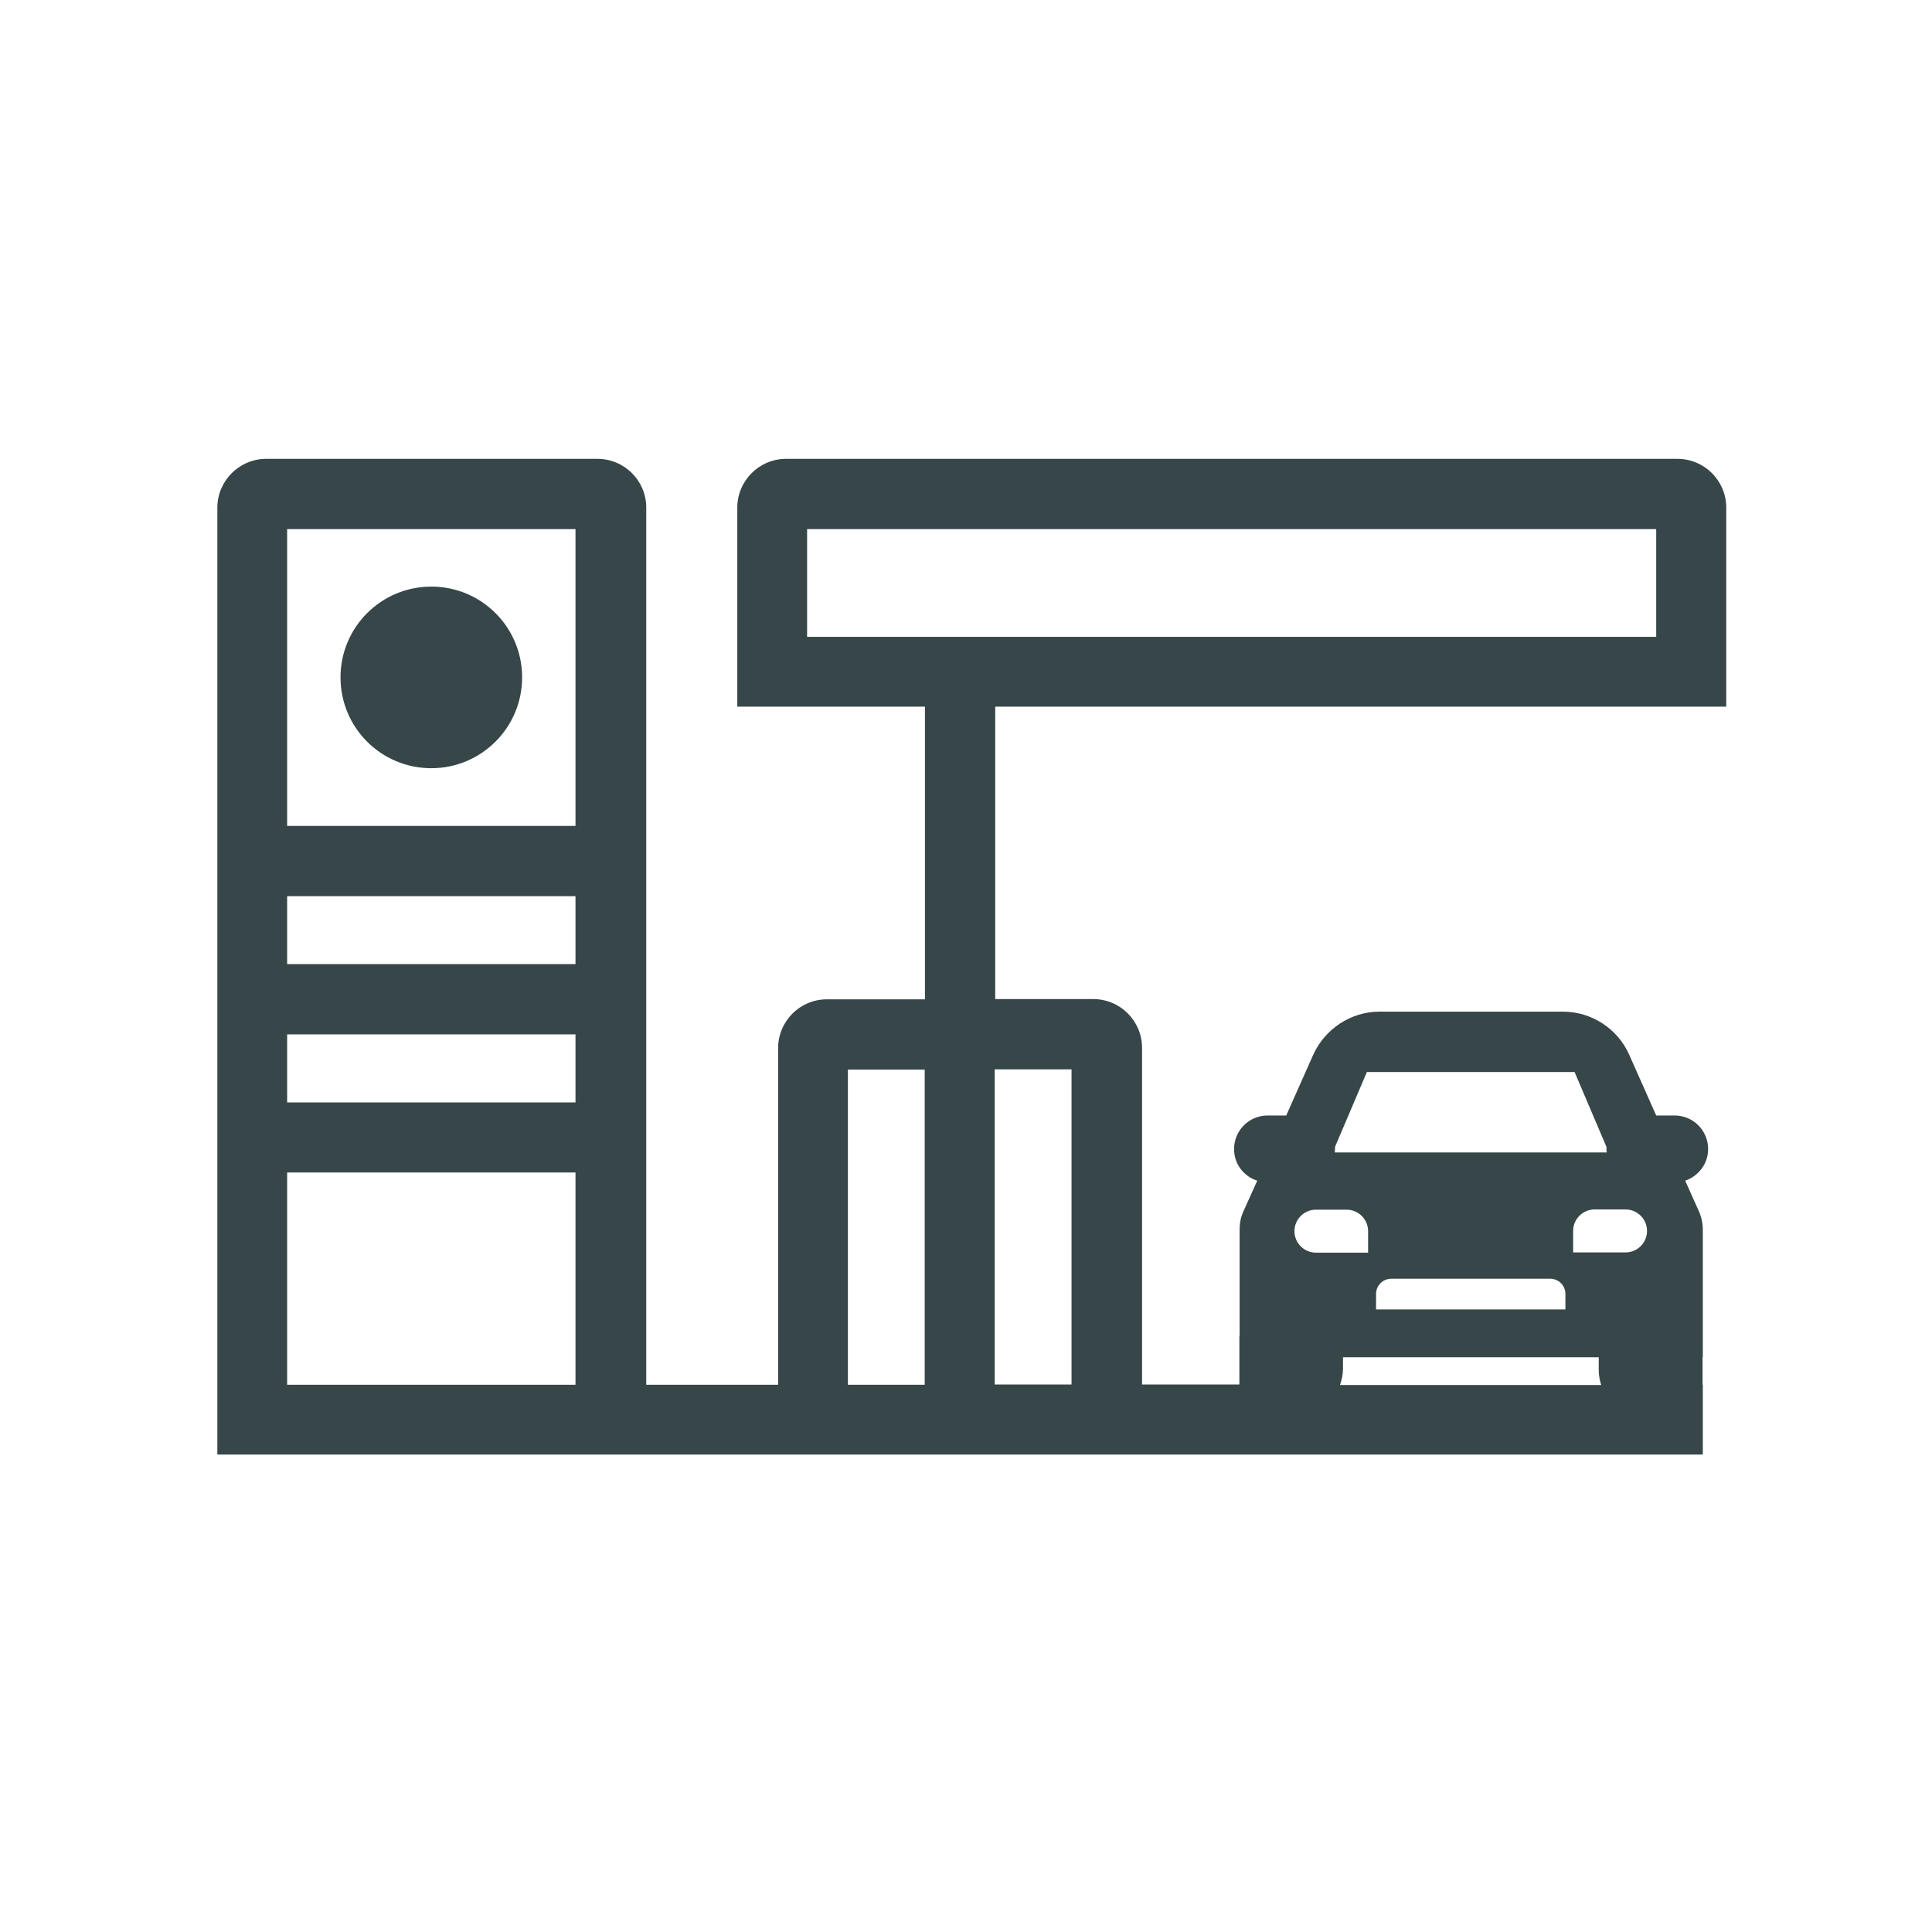 <?xml version="1.0" encoding="UTF-8"?>
<svg xmlns="http://www.w3.org/2000/svg" width="80" height="80" viewBox="0 0 80 80" fill="none">
  <path d="M17.86 31.81C19.93 31.81 21.62 30.13 21.62 28.05C21.62 25.97 19.94 24.29 17.86 24.29C15.78 24.29 14.1 25.97 14.1 28.05C14.1 30.13 15.78 31.81 17.86 31.81Z" fill="#374649"></path>
  <path d="M71.48 29.26V21.02C71.48 19.9 70.57 19 69.46 19H32.55C31.43 19 30.53 19.91 30.53 21.02V29.26H38.3V41.38H34.24C33.12 41.38 32.22 42.29 32.22 43.4V57.34H26.76V21.02C26.76 19.9 25.85 19 24.74 19H11.02C9.91 19 9 19.91 9 21.02V60.23H70.51V57.34H70.5V56.19H70.51V50.92C70.51 50.65 70.45 50.38 70.34 50.14L69.78 48.89C70.33 48.7 70.73 48.19 70.73 47.58C70.73 46.81 70.11 46.19 69.34 46.19H68.58L67.46 43.67C66.98 42.59 65.9 41.89 64.72 41.89H57.12C55.94 41.89 54.87 42.6 54.38 43.67L53.26 46.19H52.49C51.72 46.19 51.1 46.81 51.1 47.58C51.1 48.2 51.5 48.71 52.06 48.89L51.5 50.13C51.38 50.38 51.33 50.64 51.33 50.91V55.26C51.33 55.26 51.32 55.33 51.32 55.36V57.33H47.29V43.39C47.29 42.27 46.38 41.37 45.27 41.37H41.21V29.26H71.49H71.48ZM23.83 57.34H11.89V48.55H23.83V57.34ZM23.83 45.65H11.89V42.83H23.83V45.65ZM23.83 39.92H11.89V37.11H23.83V39.92ZM23.83 34.2H11.89V21.91H23.83V34.2ZM38.29 57.34H35.11V44.29H38.29V57.34ZM55.49 57.34C55.56 57.13 55.61 56.91 55.61 56.68V56.2H66.2V56.73C66.2 56.95 66.24 57.15 66.3 57.35H55.49V57.34ZM56.98 54.22V53.58C56.98 53.23 57.26 52.95 57.61 52.95H64.19C64.54 52.95 64.82 53.23 64.82 53.58V54.22H56.98ZM67.31 50.08C67.8 50.08 68.2 50.48 68.2 50.97C68.2 51.46 67.8 51.86 67.31 51.86H65.14V50.97C65.14 50.48 65.54 50.08 66.03 50.08H67.31ZM55.28 47.49L56.6 44.39H65.2L66.52 47.49C66.52 47.49 66.52 47.54 66.52 47.57C66.52 47.62 66.52 47.67 66.53 47.72H55.27C55.27 47.72 55.28 47.62 55.28 47.57C55.28 47.54 55.28 47.52 55.28 47.49ZM55.76 50.09C56.25 50.09 56.65 50.49 56.65 50.98V51.87H54.49C54 51.87 53.6 51.47 53.6 50.98C53.6 50.49 54 50.09 54.49 50.09H55.76ZM44.37 44.28V57.33H41.19V44.28H44.37ZM33.42 26.37V21.91H68.58V26.37H33.42Z" fill="#374649"></path>
</svg>
